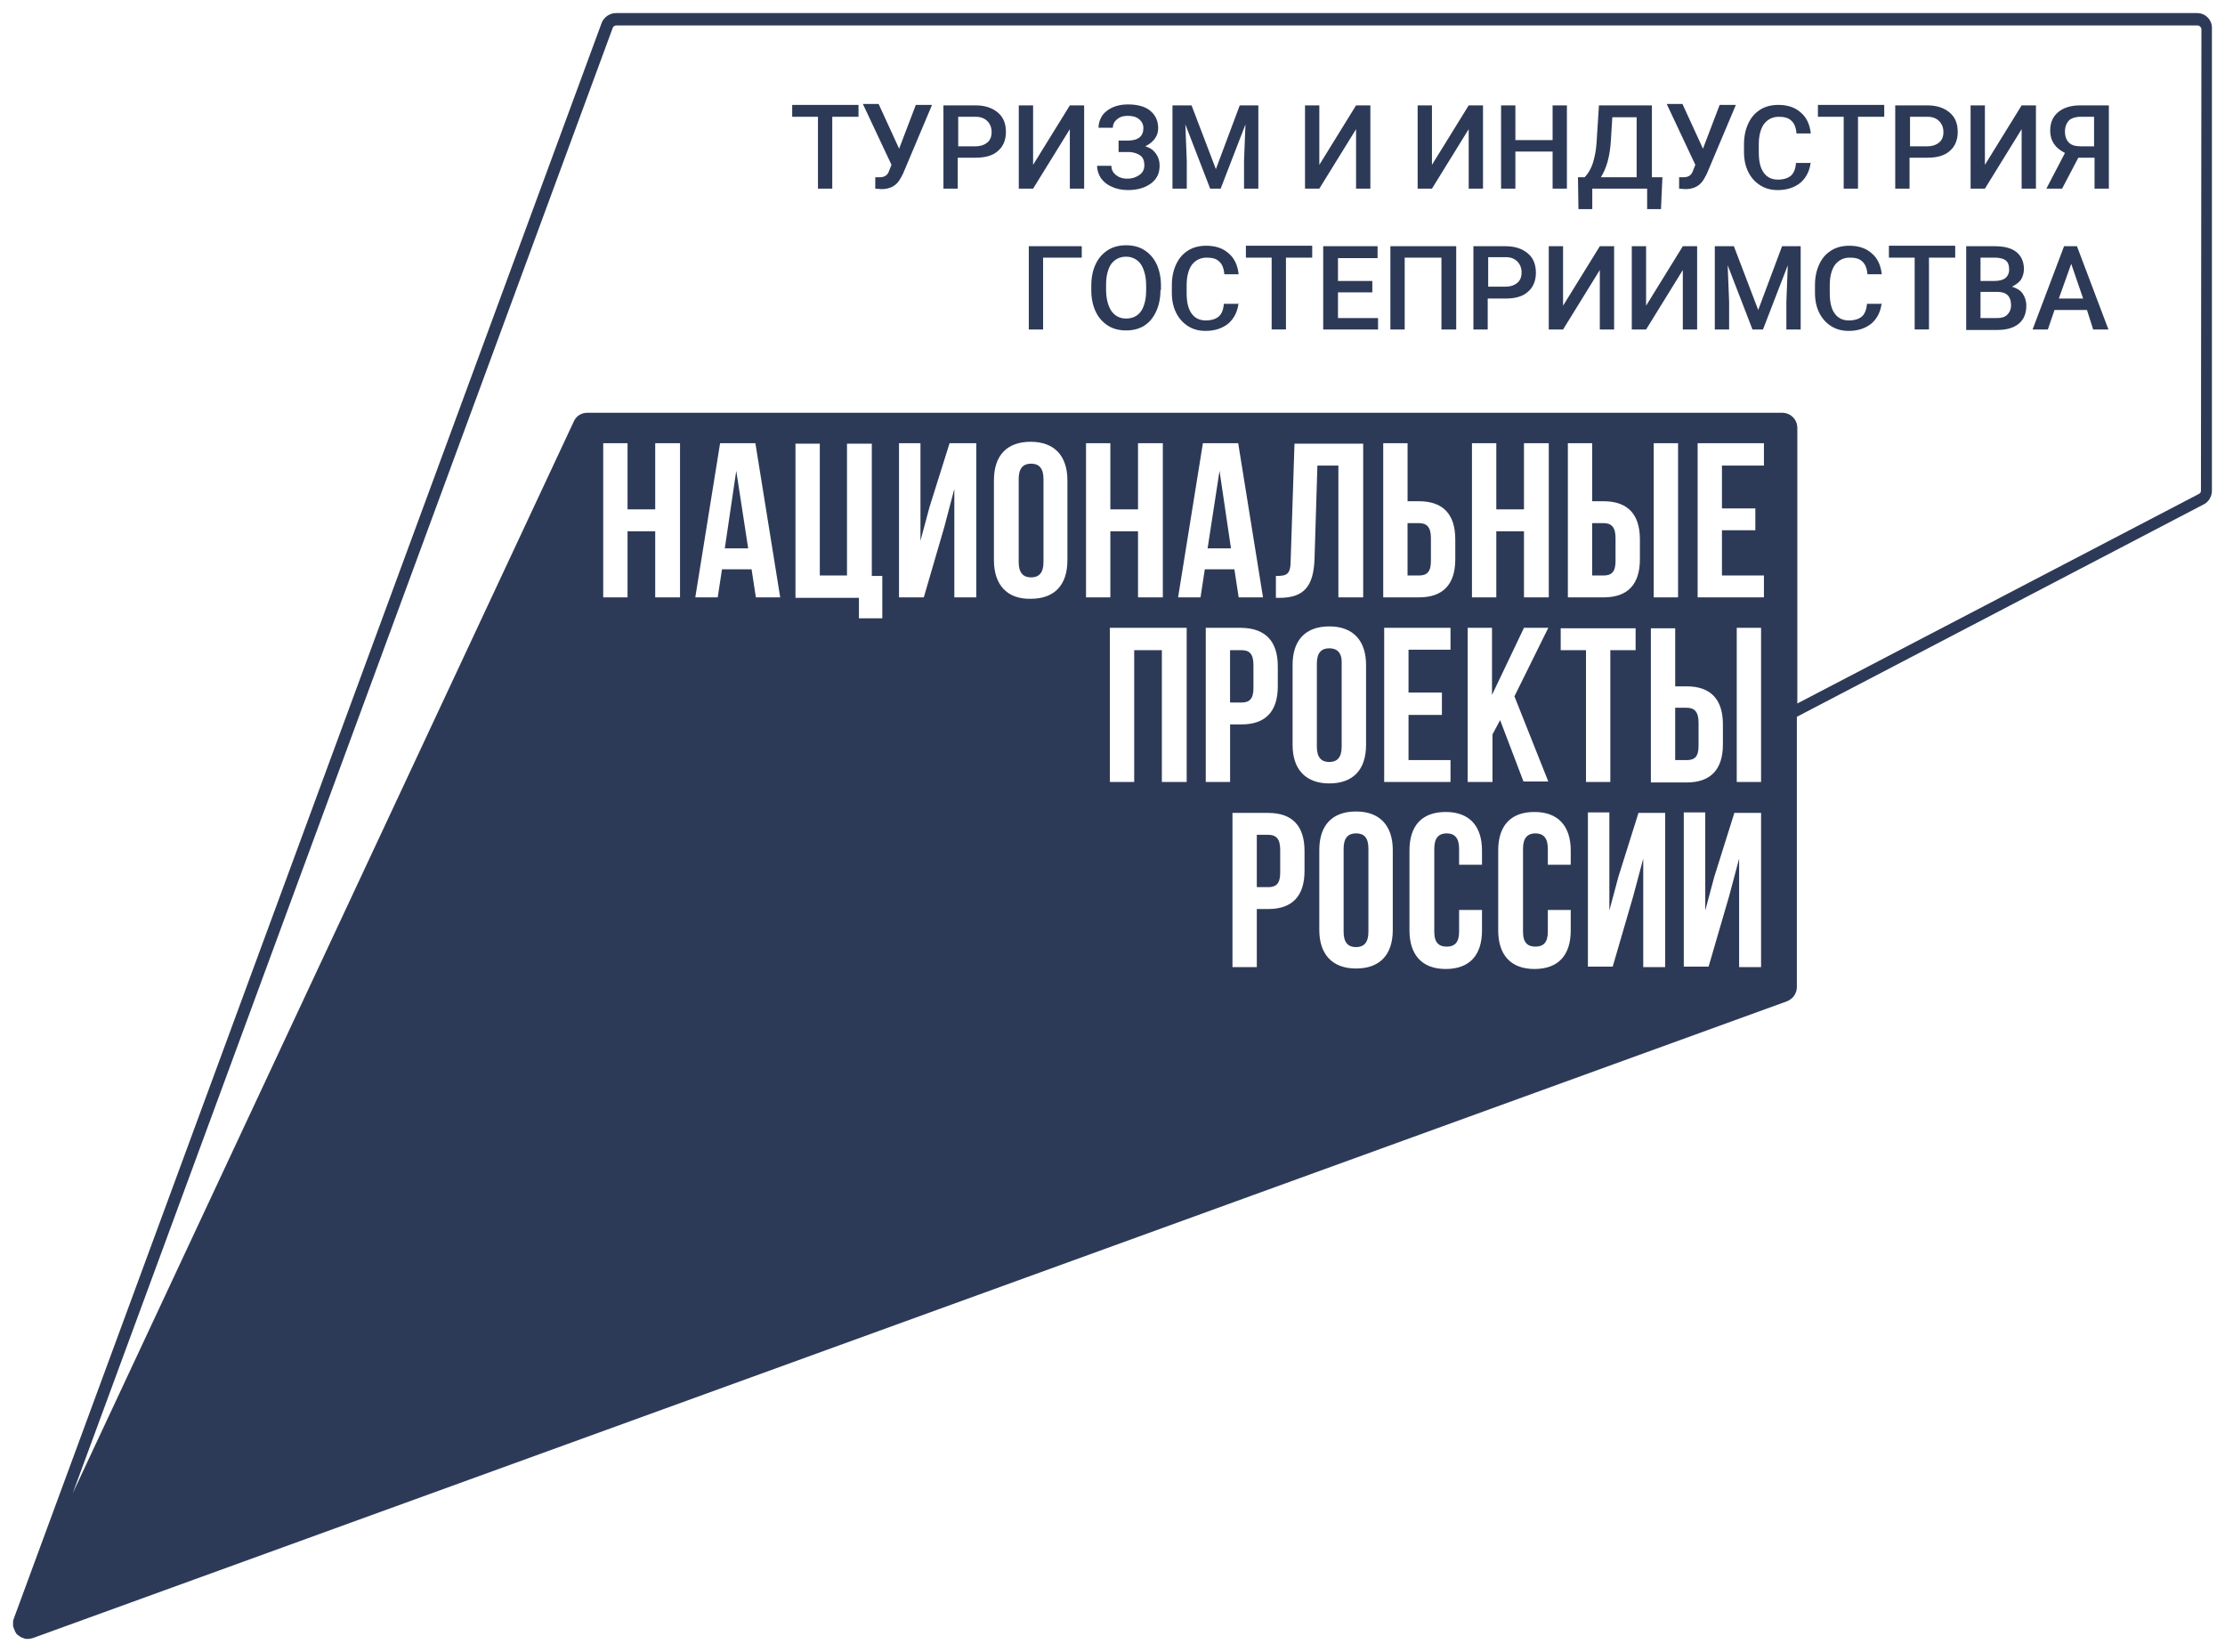<?xml version="1.0" encoding="UTF-8"?> <svg xmlns="http://www.w3.org/2000/svg" viewBox="0 0 170.23 126.38" data-guides="{&quot;vertical&quot;:[],&quot;horizontal&quot;:[]}"><path fill="#2D3A57" stroke="none" fill-opacity="1" stroke-width="1" stroke-opacity="1" id="tSvg143d28bdee9" title="Path 2" d="M2.173 124.505C2.1 124.505 1.99 124.469 1.917 124.36C1.844 124.251 1.881 124.141 1.917 124.069"></path><path fill="#2D3A57" stroke="none" fill-opacity="1" stroke-width="1" stroke-opacity="1" id="tSvg9925fad438" title="Path 3" d="M65.646 8.935C64.989 8.935 64.332 8.935 63.675 8.935C63.675 10.768 63.675 12.6 63.675 14.432C63.31 14.432 62.945 14.432 62.58 14.432C62.58 12.6 62.58 10.768 62.58 8.935C61.923 8.935 61.266 8.935 60.609 8.935C60.609 8.632 60.609 8.329 60.609 8.025C62.3 8.025 63.992 8.025 65.683 8.025C65.683 8.329 65.683 8.632 65.683 8.935C65.671 8.935 65.659 8.935 65.646 8.935Z"></path><path fill="#2D3A57" stroke="none" fill-opacity="1" stroke-width="1" stroke-opacity="1" id="tSvg162e8bf6d19" title="Path 4" d="M68.79 11.374C69.216 10.258 69.641 9.141 70.067 8.025C70.481 8.025 70.894 8.025 71.308 8.025C70.566 9.784 69.824 11.544 69.082 13.303C69.009 13.436 68.936 13.57 68.863 13.703C68.571 14.213 68.096 14.468 67.439 14.468C67.281 14.456 67.123 14.444 66.965 14.431C66.965 14.14 66.965 13.849 66.965 13.558C67.038 13.558 67.147 13.558 67.33 13.558C67.658 13.558 67.877 13.412 67.987 13.157C68.06 12.975 68.133 12.793 68.206 12.611C67.476 11.058 66.746 9.505 66.016 7.952C66.417 7.952 66.819 7.952 67.22 7.952C67.743 9.093 68.266 10.233 68.79 11.374Z"></path><path fill="#2D3A57" stroke="none" fill-opacity="1" stroke-width="1" stroke-opacity="1" id="tSvg1bfae8a036" title="Path 5" d="M73.275 12.065C73.275 12.854 73.275 13.643 73.275 14.431C72.91 14.431 72.545 14.431 72.18 14.431C72.18 12.308 72.18 10.185 72.18 8.061C72.995 8.061 73.81 8.061 74.625 8.061C75.355 8.061 75.903 8.243 76.341 8.607C76.779 8.971 76.961 9.481 76.961 10.1C76.961 10.719 76.742 11.228 76.341 11.556C75.939 11.92 75.355 12.065 74.625 12.065C74.175 12.065 73.725 12.065 73.275 12.065ZM73.275 11.192C73.725 11.192 74.175 11.192 74.625 11.192C75.027 11.192 75.319 11.083 75.538 10.901C75.757 10.719 75.866 10.464 75.866 10.1C75.866 9.772 75.757 9.481 75.538 9.263C75.319 9.044 75.027 8.935 74.662 8.935C74.212 8.935 73.761 8.935 73.311 8.935C73.311 9.687 73.311 10.44 73.311 11.192C73.299 11.192 73.287 11.192 73.275 11.192Z"></path><path fill="#2D3A57" stroke="none" fill-opacity="1" stroke-width="1" stroke-opacity="1" id="tSvg751d5ff9b" title="Path 6" d="M81.851 8.061C82.216 8.061 82.581 8.061 82.946 8.061C82.946 10.185 82.946 12.308 82.946 14.431C82.581 14.431 82.216 14.431 81.851 14.431C81.851 12.915 81.851 11.398 81.851 9.881C80.914 11.398 79.977 12.915 79.04 14.431C78.675 14.431 78.31 14.431 77.945 14.431C77.945 12.308 77.945 10.185 77.945 8.061C78.31 8.061 78.675 8.061 79.04 8.061C79.04 9.578 79.04 11.095 79.04 12.611C79.977 11.095 80.914 9.578 81.851 8.061Z"></path><path fill="#2D3A57" stroke="none" fill-opacity="1" stroke-width="1" stroke-opacity="1" id="tSvg1637f4c3a18" title="Path 7" d="M87.478 9.808C87.478 9.517 87.368 9.299 87.149 9.117C86.93 8.935 86.638 8.862 86.273 8.862C85.945 8.862 85.69 8.935 85.471 9.117C85.251 9.299 85.142 9.517 85.142 9.772C84.777 9.772 84.412 9.772 84.047 9.772C84.047 9.408 84.156 9.117 84.339 8.825C84.522 8.571 84.813 8.352 85.142 8.207C85.47 8.061 85.872 7.988 86.273 7.988C87.004 7.988 87.588 8.134 87.989 8.461C88.391 8.789 88.609 9.226 88.609 9.808C88.609 10.1 88.537 10.354 88.354 10.609C88.172 10.864 87.916 11.046 87.624 11.191C87.989 11.301 88.245 11.483 88.427 11.738C88.609 11.992 88.719 12.284 88.719 12.684C88.719 13.266 88.5 13.703 88.062 14.031C87.624 14.358 87.04 14.54 86.31 14.54C85.872 14.54 85.434 14.467 85.069 14.286C84.704 14.14 84.448 13.921 84.229 13.63C84.047 13.339 83.938 13.048 83.938 12.684C84.303 12.684 84.668 12.684 85.032 12.684C85.032 12.975 85.142 13.194 85.361 13.376C85.58 13.557 85.872 13.667 86.237 13.667C86.638 13.667 86.93 13.557 87.186 13.376C87.442 13.194 87.551 12.939 87.551 12.648C87.551 12.284 87.442 12.029 87.223 11.883C87.004 11.738 86.712 11.628 86.31 11.628C86.067 11.628 85.823 11.628 85.58 11.628C85.58 11.337 85.58 11.046 85.58 10.755C85.811 10.755 86.042 10.755 86.273 10.755C87.076 10.755 87.478 10.427 87.478 9.808Z"></path><path fill="#2D3A57" stroke="none" fill-opacity="1" stroke-width="1" stroke-opacity="1" id="tSvg151d897e9f5" title="Path 8" d="M91.163 8.061C91.784 9.687 92.404 11.313 93.025 12.939C93.633 11.313 94.241 9.687 94.85 8.061C95.324 8.061 95.799 8.061 96.273 8.061C96.273 10.185 96.273 12.308 96.273 14.431C95.908 14.431 95.543 14.431 95.178 14.431C95.178 13.728 95.178 13.024 95.178 12.32C95.215 11.386 95.251 10.452 95.288 9.517C94.655 11.155 94.022 12.793 93.39 14.431C93.122 14.431 92.854 14.431 92.587 14.431C91.954 12.793 91.321 11.155 90.689 9.517C90.725 10.452 90.762 11.386 90.798 12.32C90.798 13.024 90.798 13.728 90.798 14.431C90.433 14.431 90.068 14.431 89.703 14.431C89.703 12.308 89.703 10.185 89.703 8.061C90.19 8.061 90.677 8.061 91.163 8.061Z"></path><path fill="#2D3A57" stroke="none" fill-opacity="1" stroke-width="1" stroke-opacity="1" id="tSvg13938f4ea78" title="Path 9" d="M103.749 8.061C104.114 8.061 104.479 8.061 104.844 8.061C104.844 10.185 104.844 12.308 104.844 14.431C104.479 14.431 104.114 14.431 103.749 14.431C103.749 12.915 103.749 11.398 103.749 9.881C102.812 11.398 101.875 12.915 100.939 14.431C100.574 14.431 100.209 14.431 99.844 14.431C99.844 12.308 99.844 10.185 99.844 8.061C100.209 8.061 100.574 8.061 100.939 8.061C100.939 9.578 100.939 11.095 100.939 12.611C101.875 11.095 102.812 9.578 103.749 8.061Z"></path><path fill="#2D3A57" stroke="none" fill-opacity="1" stroke-width="1" stroke-opacity="1" id="tSvgc04a399eb8" title="Path 10" d="M112.367 8.061C112.732 8.061 113.097 8.061 113.462 8.061C113.462 10.185 113.462 12.308 113.462 14.431C113.097 14.431 112.732 14.431 112.367 14.431C112.367 12.915 112.367 11.398 112.367 9.881C111.43 11.398 110.493 12.915 109.556 14.431C109.191 14.431 108.826 14.431 108.461 14.431C108.461 12.308 108.461 10.185 108.461 8.061C108.826 8.061 109.191 8.061 109.556 8.061C109.556 9.578 109.556 11.095 109.556 12.611C110.493 11.095 111.43 9.578 112.367 8.061Z"></path><path fill="#2D3A57" stroke="none" fill-opacity="1" stroke-width="1" stroke-opacity="1" id="tSvg484c938924" title="Path 11" d="M119.881 14.431C119.516 14.431 119.151 14.431 118.786 14.431C118.786 13.485 118.786 12.539 118.786 11.592C117.837 11.592 116.888 11.592 115.939 11.592C115.939 12.539 115.939 13.485 115.939 14.431C115.574 14.431 115.209 14.431 114.844 14.431C114.844 12.308 114.844 10.185 114.844 8.061C115.209 8.061 115.574 8.061 115.939 8.061C115.939 8.947 115.939 9.833 115.939 10.719C116.888 10.719 117.837 10.719 118.786 10.719C118.786 9.833 118.786 8.947 118.786 8.061C119.151 8.061 119.516 8.061 119.881 8.061C119.881 10.185 119.881 12.308 119.881 14.431Z"></path><path fill="#2D3A57" stroke="none" fill-opacity="1" stroke-width="1" stroke-opacity="1" id="tSvg167c0b42ad1" title="Path 12" d="M127.078 15.997C126.725 15.997 126.372 15.997 126.019 15.997C126.019 15.475 126.019 14.953 126.019 14.431C124.62 14.431 123.221 14.431 121.822 14.431C121.822 14.953 121.822 15.475 121.822 15.997C121.469 15.997 121.116 15.997 120.763 15.997C120.751 15.184 120.739 14.371 120.727 13.558C120.897 13.558 121.067 13.558 121.238 13.558C121.493 13.303 121.712 12.939 121.858 12.502C122.004 12.029 122.114 11.519 122.15 10.901C122.211 9.954 122.272 9.008 122.333 8.061C123.683 8.061 125.033 8.061 126.384 8.061C126.384 9.893 126.384 11.726 126.384 13.558C126.651 13.558 126.919 13.558 127.187 13.558C127.15 14.371 127.114 15.184 127.078 15.997ZM122.479 13.558C123.391 13.558 124.303 13.558 125.216 13.558C125.216 12.029 125.216 10.5 125.216 8.971C124.595 8.971 123.975 8.971 123.355 8.971C123.318 9.566 123.281 10.16 123.245 10.755C123.172 11.956 122.917 12.866 122.479 13.558Z"></path><path fill="#2D3A57" stroke="none" fill-opacity="1" stroke-width="1" stroke-opacity="1" id="tSvg369da44f31" title="Path 13" d="M130.29 11.374C130.715 10.258 131.141 9.141 131.567 8.025C131.98 8.025 132.394 8.025 132.808 8.025C132.066 9.784 131.324 11.544 130.582 13.303C130.509 13.436 130.436 13.57 130.363 13.703C130.071 14.213 129.596 14.468 128.939 14.468C128.781 14.456 128.623 14.444 128.465 14.431C128.465 14.14 128.465 13.849 128.465 13.558C128.538 13.558 128.647 13.558 128.83 13.558C129.158 13.558 129.377 13.412 129.487 13.157C129.56 12.975 129.633 12.793 129.706 12.611C128.976 11.058 128.246 9.505 127.516 7.952C127.917 7.952 128.318 7.952 128.72 7.952C129.243 9.093 129.766 10.233 130.29 11.374Z"></path><path fill="#2D3A57" stroke="none" fill-opacity="1" stroke-width="1" stroke-opacity="1" id="tSvg2852cf9cee" title="Path 14" d="M138.54 12.357C138.467 13.049 138.211 13.558 137.773 13.959C137.335 14.323 136.751 14.541 136.021 14.541C135.51 14.541 135.072 14.432 134.671 14.177C134.269 13.922 133.977 13.595 133.758 13.158C133.539 12.721 133.43 12.211 133.43 11.629C133.43 11.435 133.43 11.241 133.43 11.047C133.43 10.428 133.539 9.918 133.758 9.445C133.977 8.972 134.269 8.644 134.671 8.389C135.072 8.135 135.547 8.025 136.058 8.025C136.751 8.025 137.335 8.207 137.773 8.608C138.211 8.972 138.467 9.518 138.54 10.209C138.175 10.209 137.81 10.209 137.445 10.209C137.408 9.736 137.262 9.409 137.043 9.227C136.824 9.008 136.496 8.935 136.094 8.935C135.62 8.935 135.255 9.117 134.963 9.481C134.707 9.845 134.561 10.355 134.561 11.047C134.561 11.241 134.561 11.435 134.561 11.629C134.561 12.321 134.671 12.83 134.926 13.194C135.182 13.558 135.547 13.74 136.021 13.74C136.459 13.74 136.788 13.631 137.007 13.449C137.226 13.267 137.372 12.939 137.408 12.466C137.785 12.466 138.162 12.466 138.54 12.466C138.54 12.43 138.54 12.393 138.54 12.357Z"></path><path fill="#2D3A57" stroke="none" fill-opacity="1" stroke-width="1" stroke-opacity="1" id="tSvga14f9d5d06" title="Path 15" d="M144.16 8.935C143.49 8.935 142.821 8.935 142.152 8.935C142.152 10.768 142.152 12.6 142.152 14.432C141.787 14.432 141.422 14.432 141.057 14.432C141.057 12.6 141.057 10.768 141.057 8.935C140.4 8.935 139.743 8.935 139.086 8.935C139.086 8.632 139.086 8.329 139.086 8.025C140.777 8.025 142.468 8.025 144.16 8.025C144.16 8.329 144.16 8.632 144.16 8.935Z"></path><path fill="#2D3A57" stroke="none" fill-opacity="1" stroke-width="1" stroke-opacity="1" id="tSvg18edb271f78" title="Path 16" d="M146.095 12.065C146.095 12.854 146.095 13.643 146.095 14.431C145.73 14.431 145.365 14.431 145 14.431C145 12.308 145 10.185 145 8.061C145.815 8.061 146.63 8.061 147.446 8.061C148.176 8.061 148.723 8.243 149.161 8.607C149.599 8.971 149.782 9.481 149.782 10.1C149.782 10.719 149.563 11.228 149.161 11.556C148.76 11.92 148.176 12.065 147.446 12.065C146.995 12.065 146.545 12.065 146.095 12.065ZM146.095 11.192C146.545 11.192 146.995 11.192 147.446 11.192C147.847 11.192 148.139 11.083 148.358 10.901C148.577 10.719 148.687 10.464 148.687 10.1C148.687 9.772 148.577 9.481 148.358 9.263C148.139 9.044 147.847 8.935 147.482 8.935C147.032 8.935 146.582 8.935 146.132 8.935C146.132 9.687 146.132 10.44 146.132 11.192C146.119 11.192 146.107 11.192 146.095 11.192Z"></path><path fill="#2D3A57" stroke="none" fill-opacity="1" stroke-width="1" stroke-opacity="1" id="tSvg187475b1003" title="Path 17" d="M154.671 8.061C155.036 8.061 155.401 8.061 155.766 8.061C155.766 10.185 155.766 12.308 155.766 14.431C155.401 14.431 155.036 14.431 154.671 14.431C154.671 12.915 154.671 11.398 154.671 9.881C153.734 11.398 152.797 12.915 151.861 14.431C151.496 14.431 151.131 14.431 150.766 14.431C150.766 12.308 150.766 10.185 150.766 8.061C151.131 8.061 151.496 8.061 151.861 8.061C151.861 9.578 151.861 11.095 151.861 12.611C152.797 11.095 153.734 9.578 154.671 8.061Z"></path><path fill="#2D3A57" stroke="none" fill-opacity="1" stroke-width="1" stroke-opacity="1" id="tSvg16d163309b7" title="Path 18" d="M160.249 14.431C160.249 13.643 160.249 12.854 160.249 12.065C159.835 12.065 159.421 12.065 159.008 12.065C158.594 12.854 158.18 13.643 157.767 14.431C157.365 14.431 156.964 14.431 156.563 14.431C157.037 13.521 157.511 12.611 157.986 11.701C157.256 11.337 156.855 10.791 156.855 9.991C156.855 9.372 157.074 8.899 157.475 8.571C157.877 8.243 158.424 8.061 159.154 8.061C159.884 8.061 160.614 8.061 161.344 8.061C161.344 10.185 161.344 12.308 161.344 14.431C160.979 14.431 160.614 14.431 160.249 14.431ZM157.986 10.063C157.986 10.427 158.096 10.719 158.278 10.901C158.497 11.119 158.789 11.192 159.191 11.192C159.531 11.192 159.872 11.192 160.213 11.192C160.213 10.44 160.213 9.687 160.213 8.935C159.872 8.935 159.531 8.935 159.191 8.935C158.789 8.935 158.461 9.044 158.278 9.226C158.096 9.445 157.986 9.699 157.986 10.063Z"></path><path fill="#2D3A57" stroke="none" fill-opacity="1" stroke-width="1" stroke-opacity="1" id="tSvg61c4bcaed9" title="Path 19" d="M82.763 19.71C81.777 19.71 80.791 19.71 79.806 19.71C79.806 21.542 79.806 23.374 79.806 25.206C79.441 25.206 79.076 25.206 78.711 25.206C78.711 23.083 78.711 20.959 78.711 18.836C80.061 18.836 81.412 18.836 82.763 18.836C82.763 19.127 82.763 19.418 82.763 19.71Z"></path><path fill="#2D3A57" stroke="none" fill-opacity="1" stroke-width="1" stroke-opacity="1" id="tSvg811f12f183" title="Path 20" d="M88.785 22.184C88.785 22.803 88.675 23.349 88.456 23.822C88.237 24.296 87.945 24.66 87.544 24.914C87.142 25.169 86.668 25.278 86.157 25.278C85.646 25.278 85.171 25.169 84.77 24.914C84.368 24.66 84.04 24.296 83.821 23.822C83.602 23.349 83.492 22.803 83.492 22.221C83.492 22.099 83.492 21.978 83.492 21.857C83.492 21.238 83.602 20.692 83.821 20.219C84.04 19.745 84.368 19.381 84.77 19.127C85.171 18.872 85.646 18.763 86.157 18.763C86.668 18.763 87.142 18.872 87.544 19.127C87.945 19.381 88.274 19.745 88.493 20.219C88.712 20.692 88.822 21.238 88.822 21.857C88.822 21.966 88.822 22.075 88.822 22.184C88.809 22.184 88.797 22.184 88.785 22.184ZM87.69 21.857C87.69 21.165 87.544 20.619 87.288 20.219C87.033 19.855 86.631 19.636 86.157 19.636C85.683 19.636 85.317 19.818 85.025 20.182C84.77 20.546 84.624 21.092 84.624 21.784C84.624 21.905 84.624 22.026 84.624 22.148C84.624 22.84 84.77 23.386 85.025 23.786C85.317 24.186 85.683 24.368 86.157 24.368C86.631 24.368 87.033 24.186 87.288 23.822C87.544 23.458 87.69 22.912 87.69 22.184C87.69 22.075 87.69 21.966 87.69 21.857Z"></path><path fill="#2D3A57" stroke="none" fill-opacity="1" stroke-width="1" stroke-opacity="1" id="tSvg8c1282f609" title="Path 21" d="M94.766 23.131C94.693 23.822 94.438 24.332 94 24.732C93.562 25.096 92.978 25.314 92.248 25.314C91.737 25.314 91.299 25.205 90.897 24.951C90.496 24.696 90.204 24.368 89.985 23.931C89.766 23.494 89.656 22.985 89.656 22.402C89.656 22.208 89.656 22.014 89.656 21.82C89.656 21.201 89.766 20.692 89.985 20.218C90.204 19.745 90.496 19.418 90.897 19.163C91.299 18.908 91.773 18.799 92.284 18.799C92.978 18.799 93.562 18.981 94 19.381C94.438 19.745 94.693 20.291 94.766 20.983C94.401 20.983 94.036 20.983 93.671 20.983C93.635 20.51 93.489 20.182 93.27 20C93.051 19.782 92.722 19.709 92.321 19.709C91.846 19.709 91.481 19.891 91.189 20.255C90.934 20.619 90.788 21.128 90.788 21.82C90.788 22.014 90.788 22.208 90.788 22.402C90.788 23.094 90.897 23.604 91.153 23.968C91.408 24.332 91.773 24.514 92.248 24.514C92.686 24.514 93.014 24.404 93.233 24.223C93.452 24.041 93.598 23.713 93.635 23.24C94.012 23.24 94.389 23.24 94.766 23.24C94.766 23.203 94.766 23.167 94.766 23.131Z"></path><path fill="#2D3A57" stroke="none" fill-opacity="1" stroke-width="1" stroke-opacity="1" id="tSvg40d492d428" title="Path 22" d="M100.394 19.709C99.725 19.709 99.055 19.709 98.386 19.709C98.386 21.541 98.386 23.373 98.386 25.205C98.021 25.205 97.656 25.205 97.291 25.205C97.291 23.373 97.291 21.541 97.291 19.709C96.634 19.709 95.977 19.709 95.32 19.709C95.32 19.405 95.32 19.102 95.32 18.799C97.011 18.799 98.703 18.799 100.394 18.799C100.394 19.102 100.394 19.405 100.394 19.709Z"></path><path fill="#2D3A57" stroke="none" fill-opacity="1" stroke-width="1" stroke-opacity="1" id="tSvgbdc9b81069" title="Path 23" d="M104.994 22.367C104.118 22.367 103.242 22.367 102.366 22.367C102.366 23.022 102.366 23.677 102.366 24.332C103.388 24.332 104.41 24.332 105.432 24.332C105.432 24.624 105.432 24.915 105.432 25.206C104.033 25.206 102.634 25.206 101.235 25.206C101.235 23.083 101.235 20.959 101.235 18.836C102.622 18.836 104.009 18.836 105.396 18.836C105.396 19.139 105.396 19.443 105.396 19.746C104.386 19.746 103.376 19.746 102.366 19.746C102.366 20.328 102.366 20.911 102.366 21.493C103.242 21.493 104.118 21.493 104.994 21.493C104.994 21.784 104.994 22.076 104.994 22.367Z"></path><path fill="#2D3A57" stroke="none" fill-opacity="1" stroke-width="1" stroke-opacity="1" id="tSvg7691f8b654" title="Path 24" d="M111.376 25.206C111.011 25.206 110.646 25.206 110.281 25.206C110.281 23.374 110.281 21.542 110.281 19.71C109.344 19.71 108.407 19.71 107.47 19.71C107.47 21.542 107.47 23.374 107.47 25.206C107.105 25.206 106.74 25.206 106.375 25.206C106.375 23.083 106.375 20.959 106.375 18.836C108.054 18.836 109.733 18.836 111.412 18.836C111.412 20.959 111.412 23.083 111.412 25.206C111.4 25.206 111.388 25.206 111.376 25.206Z"></path><path fill="#2D3A57" stroke="none" fill-opacity="1" stroke-width="1" stroke-opacity="1" id="tSvg2f886fbe9" title="Path 25" d="M113.822 22.84C113.822 23.629 113.822 24.417 113.822 25.206C113.457 25.206 113.092 25.206 112.727 25.206C112.727 23.083 112.727 20.959 112.727 18.836C113.542 18.836 114.357 18.836 115.172 18.836C115.902 18.836 116.45 19.018 116.888 19.382C117.326 19.746 117.508 20.256 117.508 20.874C117.508 21.493 117.289 22.003 116.888 22.33C116.486 22.694 115.902 22.84 115.172 22.84C114.722 22.84 114.272 22.84 113.822 22.84ZM113.822 21.93C114.272 21.93 114.722 21.93 115.172 21.93C115.574 21.93 115.866 21.821 116.085 21.639C116.304 21.457 116.413 21.202 116.413 20.838C116.413 20.51 116.304 20.219 116.085 20.001C115.866 19.782 115.574 19.673 115.209 19.673C114.758 19.673 114.308 19.673 113.858 19.673C113.858 20.425 113.858 21.178 113.858 21.93C113.846 21.93 113.834 21.93 113.822 21.93Z"></path><path fill="#2D3A57" stroke="none" fill-opacity="1" stroke-width="1" stroke-opacity="1" id="tSvgb7e236a485" title="Path 26" d="M122.398 18.836C122.763 18.836 123.128 18.836 123.493 18.836C123.493 20.959 123.493 23.083 123.493 25.206C123.128 25.206 122.763 25.206 122.398 25.206C122.398 23.689 122.398 22.173 122.398 20.656C121.461 22.173 120.524 23.689 119.587 25.206C119.222 25.206 118.857 25.206 118.492 25.206C118.492 23.083 118.492 20.959 118.492 18.836C118.857 18.836 119.222 18.836 119.587 18.836C119.587 20.353 119.587 21.869 119.587 23.386C120.524 21.869 121.461 20.353 122.398 18.836Z"></path><path fill="#2D3A57" stroke="none" fill-opacity="1" stroke-width="1" stroke-opacity="1" id="tSvg82fb815d5e" title="Path 27" d="M128.749 18.836C129.114 18.836 129.479 18.836 129.844 18.836C129.844 20.959 129.844 23.083 129.844 25.206C129.479 25.206 129.114 25.206 128.749 25.206C128.749 23.689 128.749 22.173 128.749 20.656C127.812 22.173 126.875 23.689 125.939 25.206C125.574 25.206 125.209 25.206 124.844 25.206C124.844 23.083 124.844 20.959 124.844 18.836C125.209 18.836 125.574 18.836 125.939 18.836C125.939 20.353 125.939 21.869 125.939 23.386C126.875 21.869 127.812 20.353 128.749 18.836Z"></path><path fill="#2D3A57" stroke="none" fill-opacity="1" stroke-width="1" stroke-opacity="1" id="tSvg12a91361a11" title="Path 28" d="M132.656 18.836C133.276 20.462 133.896 22.088 134.517 23.714C135.125 22.088 135.733 20.462 136.342 18.836C136.816 18.836 137.291 18.836 137.766 18.836C137.766 20.959 137.766 23.083 137.766 25.206C137.401 25.206 137.036 25.206 136.671 25.206C136.671 24.502 136.671 23.799 136.671 23.095C136.707 22.16 136.743 21.226 136.78 20.292C136.147 21.93 135.514 23.568 134.882 25.206C134.614 25.206 134.346 25.206 134.079 25.206C133.446 23.568 132.813 21.93 132.181 20.292C132.217 21.226 132.254 22.16 132.291 23.095C132.291 23.799 132.291 24.502 132.291 25.206C131.926 25.206 131.561 25.206 131.196 25.206C131.196 23.083 131.196 20.959 131.196 18.836C131.682 18.836 132.169 18.836 132.656 18.836Z"></path><path fill="#2D3A57" stroke="none" fill-opacity="1" stroke-width="1" stroke-opacity="1" id="tSvg126c360d23d" title="Path 29" d="M143.97 23.131C143.897 23.822 143.641 24.332 143.203 24.732C142.765 25.096 142.181 25.314 141.451 25.314C140.94 25.314 140.502 25.205 140.101 24.951C139.699 24.696 139.407 24.368 139.188 23.931C138.969 23.494 138.86 22.985 138.86 22.402C138.86 22.208 138.86 22.014 138.86 21.82C138.86 21.201 138.969 20.692 139.188 20.218C139.407 19.745 139.699 19.418 140.101 19.163C140.502 18.908 140.977 18.799 141.488 18.799C142.181 18.799 142.765 18.981 143.203 19.381C143.641 19.745 143.897 20.291 143.97 20.983C143.605 20.983 143.24 20.983 142.875 20.983C142.838 20.51 142.692 20.182 142.473 20C142.254 19.782 141.926 19.709 141.524 19.709C141.05 19.709 140.685 19.891 140.393 20.255C140.137 20.619 139.991 21.128 139.991 21.82C139.991 22.014 139.991 22.208 139.991 22.402C139.991 23.094 140.101 23.604 140.356 23.968C140.612 24.332 140.977 24.514 141.451 24.514C141.889 24.514 142.218 24.404 142.437 24.223C142.656 24.041 142.802 23.713 142.838 23.24C143.215 23.24 143.592 23.24 143.97 23.24C143.97 23.203 143.97 23.167 143.97 23.131Z"></path><path fill="#2D3A57" stroke="none" fill-opacity="1" stroke-width="1" stroke-opacity="1" id="tSvg73cd8335b7" title="Path 30" d="M149.589 19.709C148.92 19.709 148.251 19.709 147.582 19.709C147.582 21.541 147.582 23.373 147.582 25.205C147.217 25.205 146.852 25.205 146.487 25.205C146.487 23.373 146.487 21.541 146.487 19.709C145.83 19.709 145.173 19.709 144.516 19.709C144.516 19.405 144.516 19.102 144.516 18.799C146.207 18.799 147.898 18.799 149.589 18.799C149.589 19.102 149.589 19.405 149.589 19.709Z"></path><path fill="#2D3A57" stroke="none" fill-opacity="1" stroke-width="1" stroke-opacity="1" id="tSvg8aab691198" title="Path 31" d="M150.43 25.206C150.43 23.083 150.43 20.959 150.43 18.836C151.16 18.836 151.89 18.836 152.62 18.836C153.35 18.836 153.897 18.982 154.262 19.273C154.627 19.564 154.846 20.001 154.846 20.583C154.846 20.874 154.773 21.129 154.627 21.384C154.481 21.602 154.226 21.784 153.934 21.93C154.262 22.039 154.554 22.185 154.737 22.44C154.919 22.694 155.029 23.022 155.029 23.386C155.029 23.968 154.846 24.442 154.445 24.769C154.043 25.097 153.496 25.242 152.802 25.242C152.011 25.242 151.22 25.242 150.43 25.242C150.43 25.23 150.43 25.218 150.43 25.206ZM151.525 21.493C151.89 21.493 152.255 21.493 152.62 21.493C152.948 21.493 153.24 21.42 153.423 21.275C153.605 21.129 153.715 20.911 153.715 20.62C153.715 20.292 153.642 20.074 153.459 19.928C153.277 19.782 152.985 19.71 152.62 19.71C152.255 19.71 151.89 19.71 151.525 19.71C151.525 20.304 151.525 20.899 151.525 21.493ZM151.525 22.33C151.525 22.998 151.525 23.665 151.525 24.332C151.938 24.332 152.352 24.332 152.766 24.332C153.131 24.332 153.386 24.26 153.569 24.078C153.751 23.896 153.861 23.677 153.861 23.35C153.861 22.694 153.532 22.33 152.839 22.33C152.401 22.33 151.963 22.33 151.525 22.33Z"></path><path fill="#2D3A57" stroke="none" fill-opacity="1" stroke-width="1" stroke-opacity="1" id="tSvg12f7addce45" title="Path 32" d="M159.669 23.714C158.841 23.714 158.014 23.714 157.187 23.714C157.016 24.211 156.846 24.709 156.676 25.206C156.286 25.206 155.897 25.206 155.508 25.206C156.311 23.083 157.114 20.959 157.917 18.836C158.245 18.836 158.574 18.836 158.903 18.836C159.706 20.959 160.509 23.083 161.312 25.206C160.922 25.206 160.533 25.206 160.144 25.206C159.985 24.709 159.827 24.211 159.669 23.714ZM157.516 22.84C158.136 22.84 158.756 22.84 159.377 22.84C159.073 21.954 158.769 21.069 158.465 20.183C158.148 21.069 157.832 21.954 157.516 22.84Z"></path><path fill="#2D3A57" stroke="none" fill-opacity="1" stroke-width="1" stroke-opacity="1" id="tSvg89d5ae2c3" title="Path 33" d="M107.688 44.025C107.98 44.025 108.272 44.025 108.564 44.025C109.148 44.025 109.476 43.77 109.476 42.932C109.476 42.338 109.476 41.743 109.476 41.149C109.476 40.312 109.148 40.02 108.564 40.02C108.272 40.02 107.98 40.02 107.688 40.02C107.688 41.355 107.688 42.69 107.688 44.025Z"></path><path fill="#2D3A57" stroke="none" fill-opacity="1" stroke-width="1" stroke-opacity="1" id="tSvg533763928e" title="Path 34" d="M56.329 36.017C56.037 37.995 55.745 39.972 55.453 41.95C56.049 41.95 56.645 41.95 57.242 41.95C56.938 39.972 56.633 37.995 56.329 36.017Z"></path><path fill="#2D3A57" stroke="none" fill-opacity="1" stroke-width="1" stroke-opacity="1" id="tSvg1295eae4074" title="Path 35" d="M92.391 41.95C92.987 41.95 93.583 41.95 94.179 41.95C93.887 39.972 93.595 37.995 93.303 36.017C92.999 37.995 92.695 39.972 92.391 41.95Z"></path><path fill="#2D3A57" stroke="none" fill-opacity="1" stroke-width="1" stroke-opacity="1" id="tSvg64320d7852" title="Path 36" d="M101.699 49.594C101.115 49.594 100.75 49.921 100.75 50.759C100.75 52.882 100.75 55.005 100.75 57.129C100.75 57.966 101.115 58.293 101.699 58.293C102.283 58.293 102.648 57.966 102.648 57.129C102.648 55.005 102.648 52.882 102.648 50.759C102.685 49.921 102.283 49.594 101.699 49.594Z"></path><path fill="#2D3A57" stroke="none" fill-opacity="1" stroke-width="1" stroke-opacity="1" id="tSvg3bfa482eab" title="Path 37" d="M97.032 63.863C96.74 63.863 96.448 63.863 96.156 63.863C96.156 65.198 96.156 66.533 96.156 67.867C96.448 67.867 96.74 67.867 97.032 67.867C97.616 67.867 97.945 67.612 97.945 66.775C97.945 66.181 97.945 65.586 97.945 64.992C97.945 64.154 97.616 63.863 97.032 63.863Z"></path><path fill="#2D3A57" stroke="none" fill-opacity="1" stroke-width="1" stroke-opacity="1" id="tSvg26135ca6b0" title="Path 38" d="M94.985 49.739C94.693 49.739 94.401 49.739 94.109 49.739C94.109 51.074 94.109 52.409 94.109 53.743C94.401 53.743 94.693 53.743 94.985 53.743C95.569 53.743 95.898 53.489 95.898 52.651C95.898 52.057 95.898 51.462 95.898 50.868C95.898 49.994 95.569 49.739 94.985 49.739Z"></path><path fill="#2D3A57" stroke="none" fill-opacity="1" stroke-width="1" stroke-opacity="1" id="tSvg596b7fd104" title="Path 39" d="M103.746 63.754C103.162 63.754 102.797 64.082 102.797 64.919C102.797 67.042 102.797 69.165 102.797 71.289C102.797 72.126 103.162 72.454 103.746 72.454C104.33 72.454 104.695 72.126 104.695 71.289C104.695 69.165 104.695 67.042 104.695 64.919C104.695 64.045 104.33 63.754 103.746 63.754Z"></path><path fill="#2D3A57" stroke="none" fill-opacity="1" stroke-width="1" stroke-opacity="1" id="tSvg5724b1c216" title="Path 40" d="M121.813 44.025C122.105 44.025 122.397 44.025 122.689 44.025C123.273 44.025 123.601 43.77 123.601 42.932C123.601 42.338 123.601 41.743 123.601 41.149C123.601 40.312 123.273 40.02 122.689 40.02C122.397 40.02 122.105 40.02 121.813 40.02C121.813 41.355 121.813 42.69 121.813 44.025Z"></path><path fill="#2D3A57" stroke="none" fill-opacity="1" stroke-width="1" stroke-opacity="1" id="tSvg3460678f32" title="Path 41" d="M129.953 57.056C129.953 56.461 129.953 55.867 129.953 55.272C129.953 54.435 129.624 54.144 129.04 54.144C128.748 54.144 128.456 54.144 128.164 54.144C128.164 55.478 128.164 56.813 128.164 58.148C128.456 58.148 128.748 58.148 129.04 58.148C129.661 58.148 129.953 57.893 129.953 57.056Z"></path><path fill="#2D3A57" stroke="none" fill-opacity="1" stroke-width="1" stroke-opacity="1" id="tSvg188359ea2ff" title="Path 42" d="M79.835 43.006C79.835 40.882 79.835 38.759 79.835 36.636C79.835 35.798 79.471 35.471 78.887 35.471C78.303 35.471 77.938 35.798 77.938 36.636C77.938 38.759 77.938 40.882 77.938 43.006C77.938 43.843 78.303 44.17 78.887 44.17C79.471 44.17 79.835 43.843 79.835 43.006Z"></path><path fill="#2D3A57" stroke="none" fill-opacity="1" stroke-width="1" stroke-opacity="1" id="tSvgf166b4eff8" title="Path 43" d="M168.097 1C127.776 1 87.456 1 47.136 1C46.661 1 46.224 1.291 46.041 1.728C31.052 42.411 16.062 83.094 1.073 123.777C1.036 123.85 1.036 123.923 1 123.996C1 124.032 1 124.032 1 124.069C1 124.178 1 124.287 1 124.396C1 124.433 1 124.469 1.036 124.469C1.036 124.542 1.073 124.615 1.109 124.687C1.109 124.724 1.146 124.76 1.146 124.797C1.183 124.869 1.219 124.906 1.256 124.979C1.292 125.015 1.292 125.051 1.329 125.051C1.365 125.088 1.438 125.124 1.474 125.161C1.511 125.197 1.548 125.197 1.584 125.233C1.657 125.27 1.73 125.306 1.766 125.306C1.803 125.306 1.839 125.343 1.839 125.343C1.949 125.379 2.022 125.379 2.131 125.379C2.277 125.379 2.387 125.343 2.533 125.306C47.258 109.072 91.982 92.837 136.707 76.603C137.182 76.421 137.474 75.984 137.474 75.511C137.474 68.619 137.474 61.727 137.474 54.836C147.84 49.424 158.206 44.013 168.572 38.601C168.973 38.419 169.229 37.982 169.229 37.546C169.229 25.764 169.229 13.983 169.229 2.201C169.265 1.546 168.754 1 168.097 1ZM50.129 38.965C50.129 37.279 50.129 35.592 50.129 33.906C50.762 33.906 51.394 33.906 52.027 33.906C52.027 37.837 52.027 41.768 52.027 45.699C51.394 45.699 50.762 45.699 50.129 45.699C50.129 44.013 50.129 42.326 50.129 40.64C49.423 40.64 48.718 40.64 48.012 40.64C48.012 42.326 48.012 44.013 48.012 45.699C47.392 45.699 46.771 45.699 46.151 45.699C46.151 41.768 46.151 37.837 46.151 33.906C46.771 33.906 47.392 33.906 48.012 33.906C48.012 35.592 48.012 37.279 48.012 38.965C48.718 38.965 49.423 38.965 50.129 38.965ZM53.195 45.699C53.828 41.768 54.46 37.837 55.093 33.906C55.993 33.906 56.894 33.906 57.794 33.906C58.427 37.837 59.059 41.768 59.692 45.699C59.072 45.699 58.451 45.699 57.831 45.699C57.721 44.983 57.611 44.267 57.502 43.552C56.748 43.552 55.993 43.552 55.239 43.552C55.13 44.267 55.02 44.983 54.91 45.699C54.339 45.699 53.767 45.699 53.195 45.699ZM64.802 44.025C64.802 40.664 64.802 37.303 64.802 33.942C65.435 33.942 66.067 33.942 66.7 33.942C66.7 37.315 66.7 40.688 66.7 44.061C66.968 44.061 67.235 44.061 67.503 44.061C67.503 45.141 67.503 46.221 67.503 47.301C66.907 47.301 66.311 47.301 65.715 47.301C65.715 46.779 65.715 46.257 65.715 45.736C64.096 45.736 62.478 45.736 60.86 45.736C60.86 41.804 60.86 37.873 60.86 33.942C61.48 33.942 62.101 33.942 62.721 33.942C62.721 37.303 62.721 40.664 62.721 44.025C63.415 44.025 64.109 44.025 64.802 44.025ZM71.117 38.783C71.627 37.157 72.138 35.531 72.65 33.906C73.331 33.906 74.012 33.906 74.694 33.906C74.694 37.837 74.694 41.768 74.694 45.699C74.134 45.699 73.574 45.699 73.014 45.699C73.014 42.933 73.014 40.166 73.014 37.4C72.759 38.371 72.504 39.341 72.248 40.312C71.725 42.108 71.202 43.903 70.678 45.699C70.046 45.699 69.413 45.699 68.781 45.699C68.781 41.768 68.781 37.837 68.781 33.906C69.328 33.906 69.876 33.906 70.423 33.906C70.423 36.393 70.423 38.88 70.423 41.368C70.654 40.506 70.885 39.645 71.117 38.783ZM76.044 42.86C76.044 40.822 76.044 38.783 76.044 36.745C76.044 34.852 77.03 33.796 78.855 33.796C80.68 33.796 81.665 34.888 81.665 36.745C81.665 38.783 81.665 40.822 81.665 42.86C81.665 44.753 80.68 45.808 78.855 45.808C77.066 45.845 76.044 44.753 76.044 42.86ZM87.067 38.965C87.067 37.279 87.067 35.592 87.067 33.906C87.7 33.906 88.332 33.906 88.965 33.906C88.965 37.837 88.965 41.768 88.965 45.699C88.332 45.699 87.7 45.699 87.067 45.699C87.067 44.013 87.067 42.326 87.067 40.64C86.361 40.64 85.656 40.64 84.95 40.64C84.95 42.326 84.95 44.013 84.95 45.699C84.329 45.699 83.709 45.699 83.089 45.699C83.089 41.768 83.089 37.837 83.089 33.906C83.709 33.906 84.329 33.906 84.95 33.906C84.95 35.592 84.95 37.279 84.95 38.965C85.656 38.965 86.361 38.965 87.067 38.965ZM104.295 45.699C103.662 45.699 103.029 45.699 102.397 45.699C102.397 42.338 102.397 38.977 102.397 35.616C101.861 35.616 101.326 35.616 100.791 35.616C100.718 37.995 100.645 40.373 100.572 42.751C100.499 44.898 99.733 45.736 97.871 45.736C97.786 45.736 97.701 45.736 97.616 45.736C97.616 45.177 97.616 44.619 97.616 44.061C98.455 44.061 98.747 43.952 98.747 42.86C98.844 39.887 98.942 36.915 99.039 33.942C100.791 33.942 102.543 33.942 104.295 33.942C104.295 37.861 104.295 41.78 104.295 45.699ZM104.514 50.868C104.514 52.906 104.514 54.945 104.514 56.983C104.514 58.876 103.529 59.932 101.704 59.932C99.879 59.932 98.893 58.84 98.893 56.983C98.893 54.945 98.893 52.906 98.893 50.868C98.893 48.975 99.879 47.92 101.704 47.92C103.529 47.92 104.514 49.012 104.514 50.868ZM97.761 50.977C97.761 51.487 97.761 51.996 97.761 52.506C97.761 54.399 96.849 55.418 94.987 55.418C94.695 55.418 94.403 55.418 94.112 55.418C94.112 56.886 94.112 58.354 94.112 59.822C93.491 59.822 92.871 59.822 92.25 59.822C92.25 55.891 92.25 51.96 92.25 48.029C93.162 48.029 94.075 48.029 94.987 48.029C96.849 48.065 97.761 49.084 97.761 50.977ZM94.769 45.699C94.659 44.983 94.549 44.267 94.44 43.552C93.686 43.552 92.931 43.552 92.177 43.552C92.067 44.267 91.958 44.983 91.849 45.699C91.277 45.699 90.705 45.699 90.133 45.699C90.766 41.768 91.398 37.837 92.031 33.906C92.931 33.906 93.832 33.906 94.732 33.906C95.365 37.837 95.997 41.768 96.63 45.699C96.01 45.699 95.389 45.699 94.769 45.699ZM90.79 48.065C90.79 51.984 90.79 55.903 90.79 59.822C90.157 59.822 89.525 59.822 88.892 59.822C88.892 56.461 88.892 53.1 88.892 49.74C88.186 49.74 87.481 49.74 86.775 49.74C86.775 53.1 86.775 56.461 86.775 59.822C86.154 59.822 85.534 59.822 84.914 59.822C84.914 55.891 84.914 51.96 84.914 48.029C86.872 48.029 88.831 48.029 90.79 48.029C90.79 48.041 90.79 48.053 90.79 48.065ZM99.806 66.629C99.806 68.522 98.893 69.541 97.031 69.541C96.74 69.541 96.448 69.541 96.156 69.541C96.156 71.021 96.156 72.502 96.156 73.982C95.535 73.982 94.915 73.982 94.294 73.982C94.294 70.051 94.294 66.12 94.294 62.188C95.206 62.188 96.119 62.188 97.031 62.188C98.893 62.188 99.806 63.208 99.806 65.1C99.806 65.61 99.806 66.12 99.806 66.629ZM106.558 71.143C106.558 73.036 105.573 74.091 103.748 74.091C101.923 74.091 100.937 72.999 100.937 71.143C100.937 69.104 100.937 67.066 100.937 65.028C100.937 63.135 101.923 62.079 103.748 62.079C105.573 62.079 106.558 63.171 106.558 65.028C106.558 67.066 106.558 69.104 106.558 71.143ZM108.566 38.346C110.427 38.346 111.34 39.366 111.34 41.258C111.34 41.768 111.34 42.278 111.34 42.787C111.34 44.68 110.427 45.699 108.566 45.699C107.653 45.699 106.74 45.699 105.828 45.699C105.828 41.768 105.828 37.837 105.828 33.906C106.448 33.906 107.069 33.906 107.69 33.906C107.69 35.386 107.69 36.866 107.69 38.346C107.982 38.346 108.274 38.346 108.566 38.346ZM110.318 53.016C110.318 53.574 110.318 54.132 110.318 54.69C109.466 54.69 108.614 54.69 107.763 54.69C107.763 55.843 107.763 56.995 107.763 58.148C108.833 58.148 109.904 58.148 110.975 58.148C110.975 58.706 110.975 59.264 110.975 59.822C109.283 59.822 107.592 59.822 105.901 59.822C105.901 55.891 105.901 51.96 105.901 48.029C107.592 48.029 109.283 48.029 110.975 48.029C110.975 48.587 110.975 49.145 110.975 49.703C109.904 49.703 108.833 49.703 107.763 49.703C107.763 50.795 107.763 51.887 107.763 52.979C108.614 52.979 109.466 52.979 110.318 52.979C110.318 52.991 110.318 53.003 110.318 53.016ZM113.384 66.156C112.8 66.156 112.216 66.156 111.632 66.156C111.632 65.743 111.632 65.331 111.632 64.918C111.632 64.081 111.267 63.754 110.683 63.754C110.099 63.754 109.734 64.081 109.734 64.918C109.734 67.042 109.734 69.165 109.734 71.288C109.734 72.126 110.099 72.417 110.683 72.417C111.267 72.417 111.632 72.126 111.632 71.288C111.632 70.73 111.632 70.172 111.632 69.614C112.216 69.614 112.8 69.614 113.384 69.614C113.384 70.136 113.384 70.657 113.384 71.179C113.384 73.072 112.435 74.128 110.61 74.128C108.785 74.128 107.836 73.036 107.836 71.179C107.836 69.141 107.836 67.102 107.836 65.064C107.836 63.171 108.785 62.116 110.61 62.116C112.435 62.116 113.384 63.208 113.384 65.064C113.384 65.428 113.384 65.792 113.384 66.156ZM114.15 59.822C113.529 59.822 112.909 59.822 112.289 59.822C112.289 55.891 112.289 51.96 112.289 48.029C112.909 48.029 113.529 48.029 114.15 48.029C114.15 49.74 114.15 51.45 114.15 53.161C114.965 51.45 115.78 49.74 116.596 48.029C117.216 48.029 117.836 48.029 118.457 48.029C117.593 49.776 116.729 51.523 115.866 53.27C116.729 55.442 117.593 57.614 118.457 59.786C117.824 59.786 117.191 59.786 116.559 59.786C115.963 58.221 115.367 56.656 114.771 55.09C114.576 55.454 114.381 55.818 114.187 56.182C114.187 57.396 114.187 58.609 114.187 59.822C114.174 59.822 114.162 59.822 114.15 59.822ZM116.596 38.965C116.596 37.279 116.596 35.592 116.596 33.906C117.228 33.906 117.861 33.906 118.494 33.906C118.494 37.837 118.494 41.768 118.494 45.699C117.861 45.699 117.228 45.699 116.596 45.699C116.596 44.013 116.596 42.326 116.596 40.64C115.89 40.64 115.184 40.64 114.479 40.64C114.479 42.326 114.479 44.013 114.479 45.699C113.858 45.699 113.237 45.699 112.617 45.699C112.617 41.768 112.617 37.837 112.617 33.906C113.237 33.906 113.858 33.906 114.479 33.906C114.479 35.592 114.479 37.279 114.479 38.965C115.184 38.965 115.89 38.965 116.596 38.965ZM120.173 66.156C119.589 66.156 119.005 66.156 118.421 66.156C118.421 65.743 118.421 65.331 118.421 64.918C118.421 64.081 118.056 63.754 117.472 63.754C116.888 63.754 116.523 64.081 116.523 64.918C116.523 67.042 116.523 69.165 116.523 71.288C116.523 72.126 116.888 72.417 117.472 72.417C118.056 72.417 118.421 72.126 118.421 71.288C118.421 70.73 118.421 70.172 118.421 69.614C119.005 69.614 119.589 69.614 120.173 69.614C120.173 70.136 120.173 70.657 120.173 71.179C120.173 73.072 119.224 74.128 117.399 74.128C115.574 74.128 114.625 73.036 114.625 71.179C114.625 69.141 114.625 67.102 114.625 65.064C114.625 63.171 115.574 62.116 117.399 62.116C119.224 62.116 120.173 63.208 120.173 65.064C120.173 65.428 120.173 65.792 120.173 66.156ZM119.406 49.74C119.406 49.181 119.406 48.623 119.406 48.065C121.316 48.065 123.226 48.065 125.137 48.065C125.137 48.623 125.137 49.181 125.137 49.74C124.492 49.74 123.847 49.74 123.202 49.74C123.202 53.1 123.202 56.461 123.202 59.822C122.581 59.822 121.961 59.822 121.341 59.822C121.341 56.461 121.341 53.1 121.341 49.74C120.696 49.74 120.051 49.74 119.406 49.74ZM122.691 38.346C124.553 38.346 125.465 39.366 125.465 41.258C125.465 41.768 125.465 42.278 125.465 42.787C125.465 44.68 124.553 45.699 122.691 45.699C121.778 45.699 120.866 45.699 119.954 45.699C119.954 41.768 119.954 37.837 119.954 33.906C120.574 33.906 121.194 33.906 121.815 33.906C121.815 35.386 121.815 36.866 121.815 38.346C122.107 38.346 122.399 38.346 122.691 38.346ZM127.4 73.982C126.84 73.982 126.28 73.982 125.721 73.982C125.721 71.216 125.721 68.449 125.721 65.683C125.465 66.641 125.209 67.6 124.954 68.558C124.431 70.354 123.908 72.15 123.385 73.946C122.752 73.946 122.119 73.946 121.487 73.946C121.487 70.014 121.487 66.083 121.487 62.152C122.034 62.152 122.581 62.152 123.129 62.152C123.129 64.651 123.129 67.151 123.129 69.65C123.36 68.789 123.591 67.927 123.823 67.066C124.334 65.44 124.845 63.814 125.356 62.188C126.037 62.188 126.718 62.188 127.4 62.188C127.4 66.12 127.4 70.051 127.4 73.982ZM128.166 48.065C128.166 49.545 128.166 51.026 128.166 52.506C128.458 52.506 128.75 52.506 129.042 52.506C130.904 52.506 131.816 53.525 131.816 55.418C131.816 55.928 131.816 56.437 131.816 56.947C131.816 58.84 130.904 59.859 129.042 59.859C128.129 59.859 127.217 59.859 126.305 59.859C126.305 55.928 126.305 51.996 126.305 48.065C126.925 48.065 127.545 48.065 128.166 48.065ZM126.524 45.699C126.524 41.768 126.524 37.837 126.524 33.906C127.144 33.906 127.764 33.906 128.385 33.906C128.385 37.837 128.385 41.768 128.385 45.699C127.764 45.699 127.144 45.699 126.524 45.699ZM134.736 73.982C134.176 73.982 133.616 73.982 133.057 73.982C133.057 71.216 133.057 68.449 133.057 65.683C132.801 66.641 132.546 67.6 132.291 68.558C131.767 70.354 131.244 72.15 130.721 73.946C130.088 73.946 129.455 73.946 128.823 73.946C128.823 70.014 128.823 66.083 128.823 62.152C129.37 62.152 129.918 62.152 130.466 62.152C130.466 64.651 130.466 67.151 130.466 69.65C130.697 68.789 130.928 67.927 131.159 67.066C131.67 65.44 132.181 63.814 132.692 62.188C133.373 62.188 134.054 62.188 134.736 62.188C134.736 66.12 134.736 70.051 134.736 73.982ZM134.736 59.822C134.115 59.822 133.495 59.822 132.875 59.822C132.875 55.891 132.875 51.96 132.875 48.029C133.495 48.029 134.115 48.029 134.736 48.029C134.736 51.96 134.736 55.891 134.736 59.822ZM134.955 35.616C133.884 35.616 132.813 35.616 131.743 35.616C131.743 36.708 131.743 37.8 131.743 38.892C132.594 38.892 133.446 38.892 134.298 38.892C134.298 39.45 134.298 40.009 134.298 40.567C133.446 40.567 132.594 40.567 131.743 40.567C131.743 41.719 131.743 42.872 131.743 44.025C132.813 44.025 133.884 44.025 134.955 44.025C134.955 44.583 134.955 45.141 134.955 45.699C133.264 45.699 131.573 45.699 129.882 45.699C129.882 41.768 129.882 37.837 129.882 33.906C131.573 33.906 133.264 33.906 134.955 33.906C134.955 34.476 134.955 35.046 134.955 35.616ZM168.389 37.546C168.389 37.655 168.316 37.764 168.207 37.8C157.974 43.139 147.742 48.478 137.51 53.816C137.51 46.791 137.51 39.766 137.51 32.741C137.51 32.086 136.999 31.576 136.342 31.576C105.876 31.576 75.411 31.576 44.946 31.576C44.471 31.576 44.07 31.831 43.888 32.268C31.113 59.592 18.337 86.916 5.562 114.241C19.335 76.87 33.108 39.499 46.88 2.128C46.917 2.019 47.026 1.946 47.173 1.946C87.493 1.946 127.813 1.946 168.134 1.946C168.28 1.946 168.426 2.092 168.426 2.238C168.413 14.007 168.401 25.776 168.389 37.546Z"></path><defs></defs></svg> 